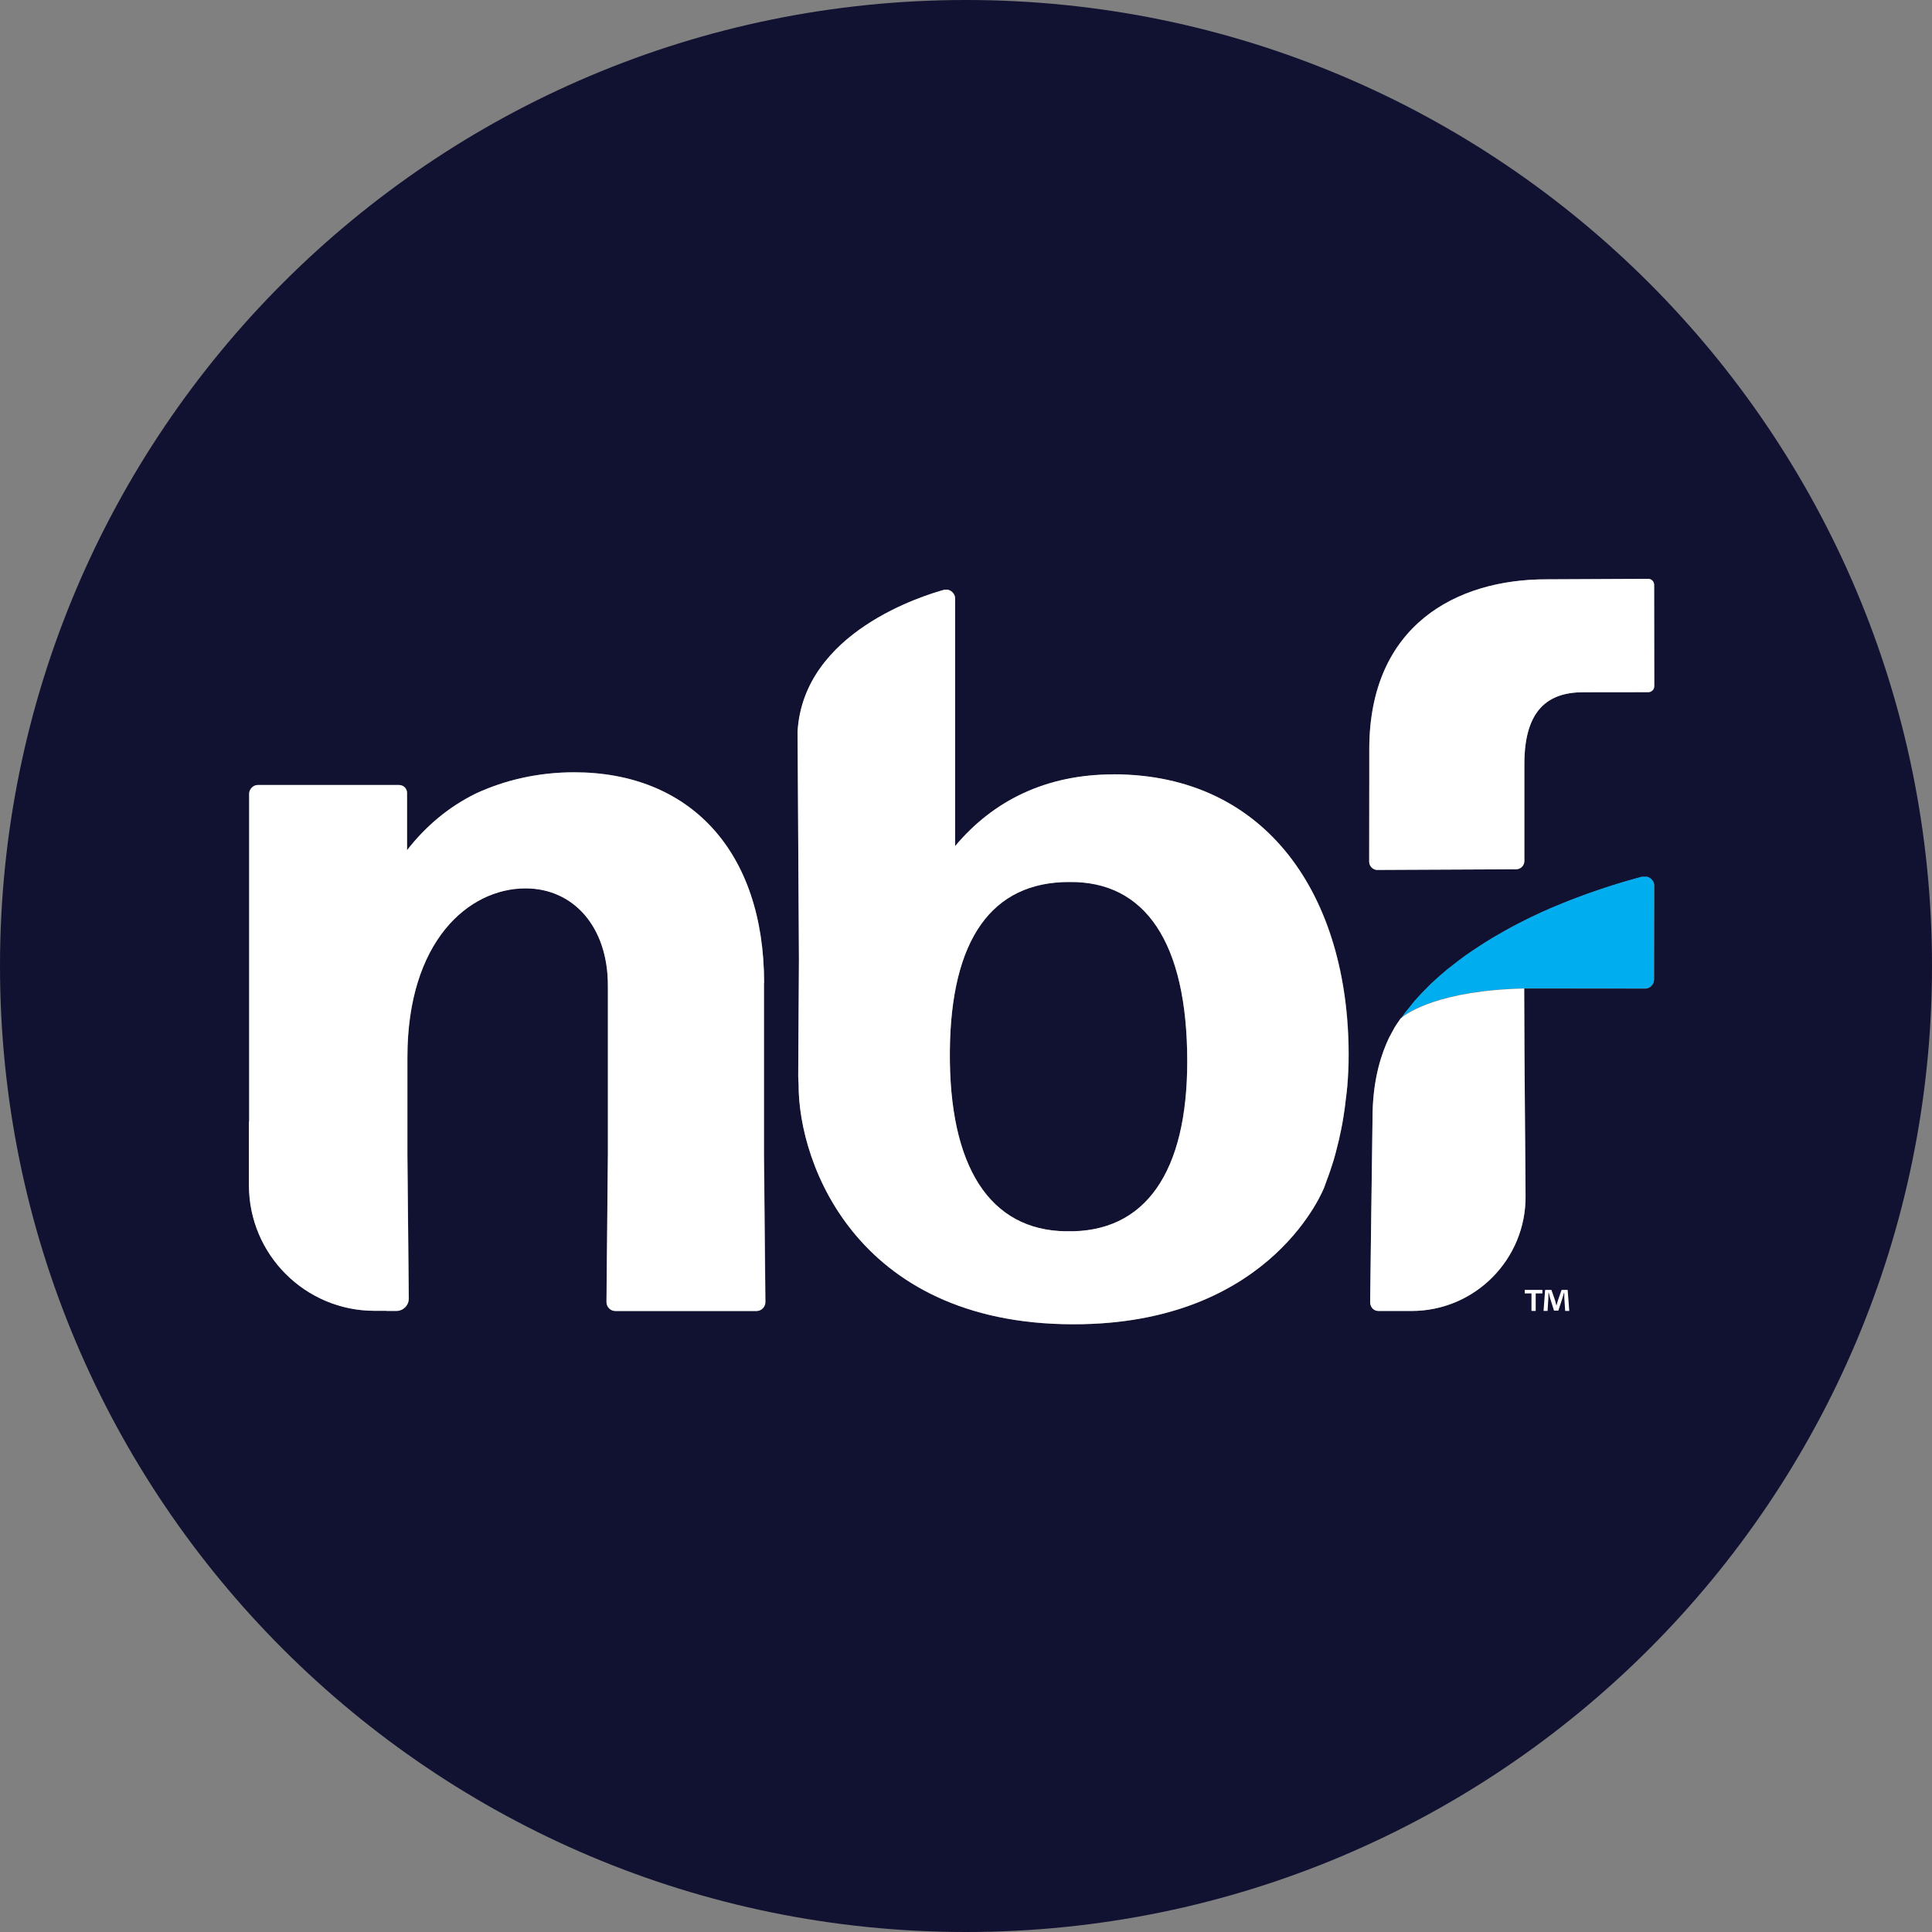 <svg width="48" height="48" viewBox="0 0 48 48" fill="none" xmlns="http://www.w3.org/2000/svg">
<rect x="0" y="0" width="48" height="48" fill="#808080" stroke="none"/>
<path d="M24 0C10.745 0 0 10.745 0 24C0 37.255 10.745 48 24 48C37.255 48 48 37.255 48 24C48 10.745 37.255 0 24 0ZM18.796 32.57H15.292C15.168 32.57 15.068 32.469 15.07 32.346L15.105 28.694V24.482C15.105 23.014 14.24 22.07 13.06 22.07C11.644 22.07 10.124 23.382 10.124 26.265V28.694L10.158 32.257C10.16 32.429 10.021 32.569 9.85 32.569H9.627C9.614 32.569 9.601 32.567 9.588 32.566H9.309C7.585 32.566 6.187 31.167 6.187 29.443V27.862H6.193V19.711C6.193 19.606 6.296 19.502 6.4 19.502C6.4 19.502 6.4 19.502 6.403 19.502H9.917C10.028 19.502 10.116 19.592 10.116 19.701V21.122C10.572 20.533 11.139 20.048 11.826 19.712C12.542 19.383 13.364 19.186 14.267 19.186C17.125 19.186 18.985 21.125 18.985 24.429V28.694L19.02 32.346C19.02 32.469 18.923 32.57 18.799 32.57H18.796ZM33.471 27.015C33.465 27.098 33.453 27.178 33.444 27.26C33.424 27.44 33.4 27.62 33.371 27.795C33.355 27.886 33.339 27.976 33.322 28.064C33.288 28.233 33.248 28.398 33.206 28.562C33.184 28.644 33.164 28.726 33.14 28.806C33.083 28.999 33.018 29.186 32.948 29.371C32.932 29.413 32.919 29.456 32.903 29.496C32.903 29.496 31.652 32.798 26.907 32.9C21.356 33.018 19.83 28.959 19.842 26.936C19.842 26.936 19.842 26.934 19.842 26.933C19.841 26.867 19.833 26.803 19.833 26.738L19.85 23.827L19.817 18.178C19.961 15.701 22.952 14.794 23.47 14.651H23.52C23.624 14.651 23.73 14.755 23.73 14.861V21.022C24.674 19.895 25.984 19.241 27.663 19.241C31.492 19.241 33.51 22.281 33.51 26.214C33.51 26.485 33.495 26.753 33.474 27.016L33.471 27.015ZM34.018 19.499V18.608C34.023 15.54 36.174 14.389 38.428 14.393L40.947 14.381C41.028 14.381 41.096 14.447 41.096 14.529L41.099 17.048C41.099 17.13 41.033 17.197 40.95 17.197H39.333C38.473 17.2 37.874 17.621 37.873 18.979V21.392C37.873 21.506 37.781 21.597 37.667 21.597L34.224 21.613C34.11 21.613 34.017 21.521 34.017 21.406V19.497L34.018 19.499ZM41.094 24.353C41.094 24.457 40.988 24.563 40.884 24.563L37.869 24.56L37.876 26.14L37.903 29.702C37.922 31.281 36.648 32.57 35.07 32.57H34.248C34.126 32.57 34.041 32.469 34.042 32.347V32.339C34.042 32.339 34.081 29.135 34.103 27.615C34.126 26.785 34.319 26.181 34.514 25.775C34.526 25.755 34.537 25.734 34.548 25.713C34.571 25.673 34.59 25.631 34.614 25.592C34.628 25.57 34.638 25.544 34.652 25.52C34.697 25.45 34.747 25.377 34.798 25.303C34.798 25.303 34.806 25.295 34.821 25.284C34.823 25.284 34.824 25.281 34.826 25.279C34.893 25.186 34.964 25.095 35.038 25.006C35.078 24.958 35.116 24.909 35.156 24.86C35.262 24.74 35.373 24.623 35.489 24.511C35.508 24.493 35.524 24.472 35.543 24.454C35.68 24.324 35.821 24.199 35.967 24.08C36.012 24.043 36.059 24.01 36.103 23.974C36.208 23.892 36.312 23.812 36.42 23.735C36.478 23.695 36.535 23.655 36.593 23.616C36.693 23.549 36.792 23.482 36.895 23.419C36.956 23.38 37.017 23.343 37.078 23.306C37.182 23.244 37.287 23.184 37.391 23.127C37.449 23.095 37.507 23.061 37.564 23.03C37.685 22.966 37.803 22.905 37.924 22.846C37.966 22.825 38.009 22.802 38.051 22.783C38.213 22.706 38.373 22.632 38.532 22.563C38.569 22.547 38.605 22.533 38.641 22.518C38.765 22.467 38.887 22.416 39.007 22.369C39.064 22.347 39.118 22.326 39.174 22.305C39.272 22.268 39.372 22.231 39.467 22.197C39.524 22.176 39.581 22.157 39.637 22.138C39.728 22.106 39.818 22.075 39.906 22.048C39.958 22.032 40.009 22.014 40.06 21.998C40.152 21.969 40.24 21.942 40.327 21.916C40.367 21.905 40.407 21.892 40.446 21.881C40.566 21.846 40.682 21.814 40.788 21.785H40.89C40.995 21.785 41.101 21.891 41.101 21.995L41.097 24.355L41.094 24.353Z" fill="#111131"/>
<path d="M40.887 21.783H40.785C40.679 21.812 40.563 21.844 40.443 21.878C40.404 21.889 40.364 21.902 40.324 21.913C40.237 21.939 40.149 21.966 40.057 21.995C40.008 22.011 39.956 22.027 39.903 22.045C39.815 22.074 39.725 22.104 39.634 22.135C39.578 22.154 39.521 22.173 39.464 22.194C39.367 22.228 39.269 22.265 39.171 22.302C39.115 22.322 39.061 22.343 39.004 22.366C38.884 22.412 38.762 22.464 38.638 22.515C38.602 22.531 38.566 22.544 38.529 22.56C38.37 22.629 38.208 22.703 38.048 22.78C38.006 22.801 37.963 22.823 37.921 22.843C37.8 22.902 37.68 22.963 37.561 23.027C37.504 23.058 37.446 23.091 37.388 23.123C37.284 23.181 37.179 23.242 37.075 23.303C37.014 23.34 36.953 23.377 36.892 23.416C36.791 23.48 36.69 23.546 36.59 23.613C36.532 23.653 36.475 23.692 36.417 23.732C36.309 23.809 36.205 23.889 36.1 23.971C36.056 24.006 36.009 24.04 35.964 24.077C35.818 24.197 35.677 24.321 35.54 24.451C35.521 24.469 35.505 24.489 35.486 24.507C35.37 24.619 35.259 24.737 35.153 24.857C35.112 24.904 35.073 24.955 35.035 25.003C34.961 25.091 34.89 25.183 34.823 25.276C34.967 25.159 35.765 24.6 37.866 24.554L40.881 24.557C40.985 24.557 41.091 24.453 41.091 24.347L41.094 21.987C41.094 21.883 40.99 21.777 40.884 21.777L40.887 21.783Z" fill="#00AEEF"/>
<path d="M34.224 21.613L37.667 21.597C37.781 21.597 37.872 21.504 37.872 21.392V18.979C37.874 17.621 38.474 17.2 39.335 17.199L40.951 17.197C41.033 17.197 41.1 17.131 41.1 17.048L41.097 14.529C41.097 14.447 41.03 14.38 40.948 14.381L38.429 14.393C36.176 14.389 34.023 15.542 34.02 18.608V19.499L34.017 21.407C34.017 21.521 34.11 21.615 34.224 21.615V21.613Z" fill="white"/>
<path d="M34.82 25.286C34.807 25.297 34.797 25.305 34.797 25.305C34.744 25.379 34.696 25.451 34.651 25.522C34.637 25.544 34.627 25.57 34.612 25.594C34.588 25.633 34.569 25.674 34.547 25.715C34.535 25.735 34.524 25.756 34.513 25.777C34.317 26.182 34.124 26.785 34.102 27.617C34.08 29.135 34.041 32.339 34.041 32.339V32.347C34.039 32.469 34.124 32.571 34.246 32.571H35.068C36.648 32.571 37.921 31.28 37.902 29.702L37.874 26.14L37.868 24.56C35.767 24.607 34.969 25.166 34.824 25.283C34.823 25.283 34.821 25.286 34.82 25.288V25.286Z" fill="white"/>
<path d="M26.56 21.913C24.647 21.913 23.624 23.329 23.599 26.108C23.573 28.991 24.596 30.564 26.482 30.591C28.474 30.644 29.496 29.097 29.496 26.371C29.496 23.408 28.448 21.887 26.56 21.915V21.913Z" fill="#111131"/>
<path d="M27.662 19.239C25.984 19.239 24.673 19.894 23.729 21.021V14.86C23.729 14.755 23.625 14.649 23.519 14.649H23.469C22.951 14.791 19.96 15.698 19.815 18.176L19.849 23.825L19.831 26.737C19.831 26.803 19.84 26.867 19.841 26.931C19.841 26.931 19.841 26.933 19.841 26.934C19.828 28.959 21.357 33.017 26.906 32.898C31.651 32.797 32.901 29.495 32.901 29.495C32.917 29.453 32.93 29.41 32.946 29.369C33.017 29.185 33.081 28.997 33.139 28.805C33.163 28.724 33.184 28.642 33.205 28.561C33.248 28.397 33.287 28.231 33.32 28.063C33.338 27.973 33.356 27.883 33.37 27.793C33.399 27.618 33.423 27.438 33.442 27.259C33.452 27.177 33.463 27.095 33.47 27.013C33.492 26.75 33.505 26.483 33.505 26.21C33.505 22.277 31.487 19.237 27.659 19.237L27.662 19.239ZM26.482 30.591C24.594 30.565 23.572 28.992 23.599 26.108C23.625 23.329 24.647 21.913 26.561 21.913C28.448 21.887 29.497 23.408 29.497 26.369C29.497 29.095 28.474 30.642 26.482 30.59V30.591Z" fill="white"/>
<path d="M18.984 24.43C18.984 21.127 17.123 19.188 14.266 19.188C13.362 19.188 12.54 19.383 11.824 19.714C11.137 20.051 10.571 20.534 10.112 21.123V19.703C10.115 19.592 10.025 19.504 9.914 19.504H6.4C6.4 19.504 6.4 19.504 6.397 19.504C6.293 19.504 6.19 19.61 6.19 19.712V27.864H6.184V29.445C6.184 31.169 7.582 32.567 9.306 32.567H9.585C9.598 32.567 9.611 32.57 9.624 32.57H9.847C10.018 32.57 10.157 32.431 10.155 32.259L10.121 28.695V26.267C10.121 23.384 11.641 22.072 13.057 22.072C14.237 22.072 15.102 23.016 15.102 24.483V28.695L15.067 32.347C15.067 32.471 15.166 32.572 15.289 32.572H18.793C18.916 32.572 19.016 32.471 19.014 32.347L18.979 28.695V24.43H18.984Z" fill="white"/>
<path d="M38.321 32.047V32.134H38.154V32.57H38.049V32.134H37.882V32.047H38.321ZM38.886 32.57L38.866 32.262C38.865 32.222 38.865 32.172 38.863 32.116H38.857C38.844 32.163 38.828 32.224 38.812 32.272L38.717 32.562H38.609L38.515 32.264C38.505 32.224 38.489 32.161 38.478 32.116H38.471C38.471 32.164 38.47 32.214 38.468 32.262L38.449 32.57H38.349L38.388 32.047H38.544L38.634 32.304C38.645 32.344 38.654 32.383 38.669 32.437H38.67C38.683 32.389 38.696 32.344 38.707 32.306L38.797 32.047H38.948L38.988 32.57H38.884H38.886Z" fill="white"/>
</svg>

